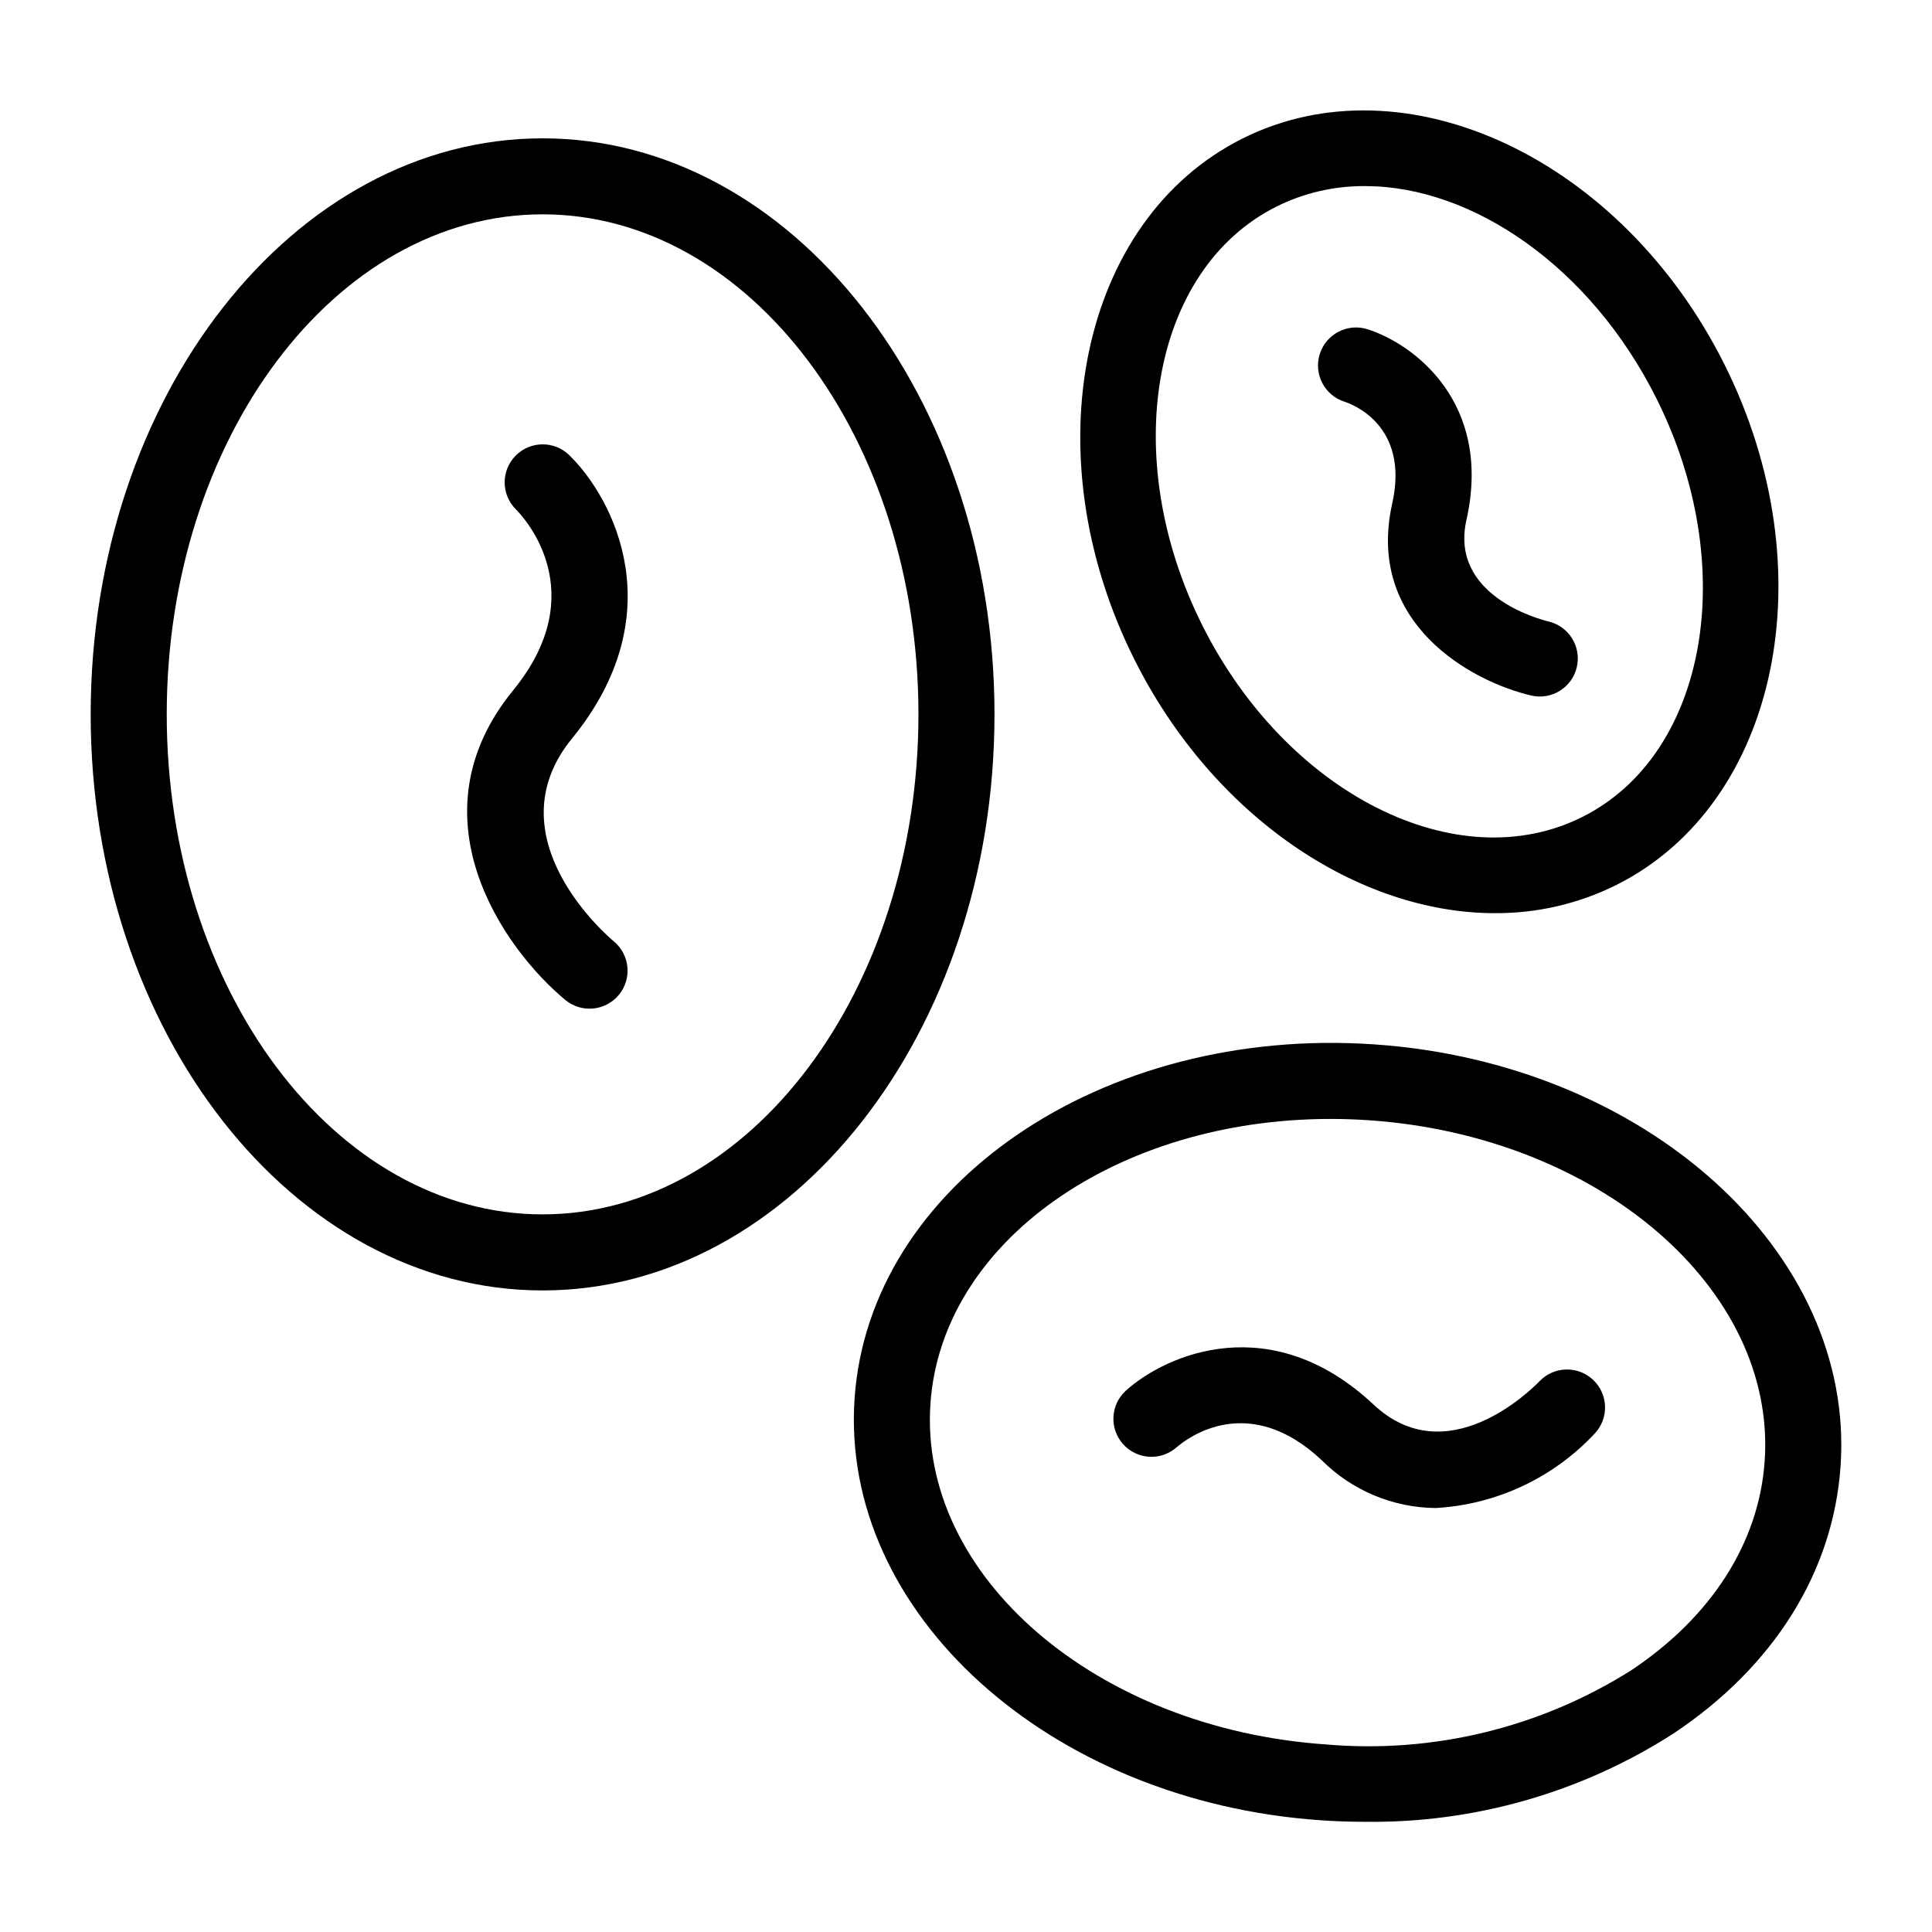 <?xml version="1.0" encoding="UTF-8"?>
<!-- Uploaded to: ICON Repo, www.iconrepo.com, Generator: ICON Repo Mixer Tools -->
<svg fill="#000000" width="800px" height="800px" version="1.1" viewBox="144 144 512 512" xmlns="http://www.w3.org/2000/svg">
 <g>
  <path d="m287.79 485.98c66.035 0 119.76-68.484 119.76-152.66 0-84.18-53.723-152.66-119.76-152.66-66.035 0-119.76 68.48-119.76 152.66 0 84.18 53.723 152.66 119.76 152.66zm0-285.18c54.922 0 99.605 59.445 99.605 132.51s-44.684 132.51-99.605 132.51-99.605-59.445-99.605-132.51 44.684-132.51 99.605-132.51z"/>
  <path d="m293.79 408.98c4.281 3.562 10.633 2.977 14.191-1.301 3.562-4.277 2.981-10.633-1.301-14.191-1.34-1.113-32.52-27.551-11.086-53.793 26.777-32.773 11.199-63.461-0.773-75.109-3.984-3.844-10.324-3.758-14.199 0.195s-3.832 10.293 0.09 14.199c2.164 2.168 20.531 21.949-0.723 47.965-27.148 33.23-2.844 68.195 13.801 82.035z"/>
  <path d="m540.2 386c11.148 0.059 22.16-2.504 32.141-7.473 43.094-21.594 55.926-83.527 28.602-138.06-27.32-54.527-84.605-81.32-127.7-59.738-43.094 21.59-55.926 83.523-28.605 138.06 20.902 41.727 59.355 67.211 95.566 67.211zm-57.938-187.25c7.289-3.625 15.328-5.488 23.469-5.434 28.609 0 59.809 21.484 77.195 56.184 22.344 44.594 13.547 94.395-19.609 111.01-33.18 16.613-78.316-6.152-100.67-50.746-22.34-44.602-13.543-94.402 19.613-111.01z"/>
  <path d="m500.31 250.46c1.785 0.566 17.312 6.129 12.645 26.965-7.129 31.801 20.98 47.199 36.84 50.898v0.004c5.406 1.246 10.801-2.109 12.074-7.508 1.27-5.398-2.062-10.812-7.453-12.109-2.699-0.656-26.258-6.973-21.801-26.875 7-31.223-14.086-46.742-26.215-50.586-5.305-1.676-10.965 1.262-12.645 6.562-1.68 5.301 1.254 10.965 6.555 12.648z"/>
  <path d="m508.16 420.77c-72.023-4.941-133.8 37.18-137.69 93.875-3.875 56.691 51.574 106.82 123.61 111.75 3.887 0.27 7.754 0.402 11.602 0.398 28.973 0.391 57.422-7.746 81.809-23.395 26.641-17.734 42.367-42.906 44.281-70.879 3.875-56.688-51.574-106.82-123.61-111.75zm103.5 110.38c-1.48 21.586-14.031 41.289-35.344 55.477l-0.004 0.004c-24.078 15.211-52.48 22.121-80.859 19.668-60.949-4.172-108-44.672-104.88-90.277 2.949-43.047 49.551-75.492 106.03-75.492 3.356 0 6.754 0.113 10.176 0.348 60.949 4.168 108 44.668 104.88 90.273z"/>
  <path d="m552.02 510.01c-2.465 2.547-24.668 24.363-44 6.227-26.992-25.312-54.738-13.5-65.645-3.711h0.004c-4.102 3.711-4.445 10.031-0.773 14.164 3.676 4.133 9.996 4.535 14.16 0.895 3.035-2.621 19.145-14.773 38.469 3.352v0.004c8.023 8.039 18.883 12.602 30.238 12.703 16.047-0.91 31.121-7.965 42.105-19.695 3.828-4.023 3.68-10.383-0.332-14.223-4.012-3.84-10.371-3.711-14.227 0.285z"/>
 </g>
</svg>